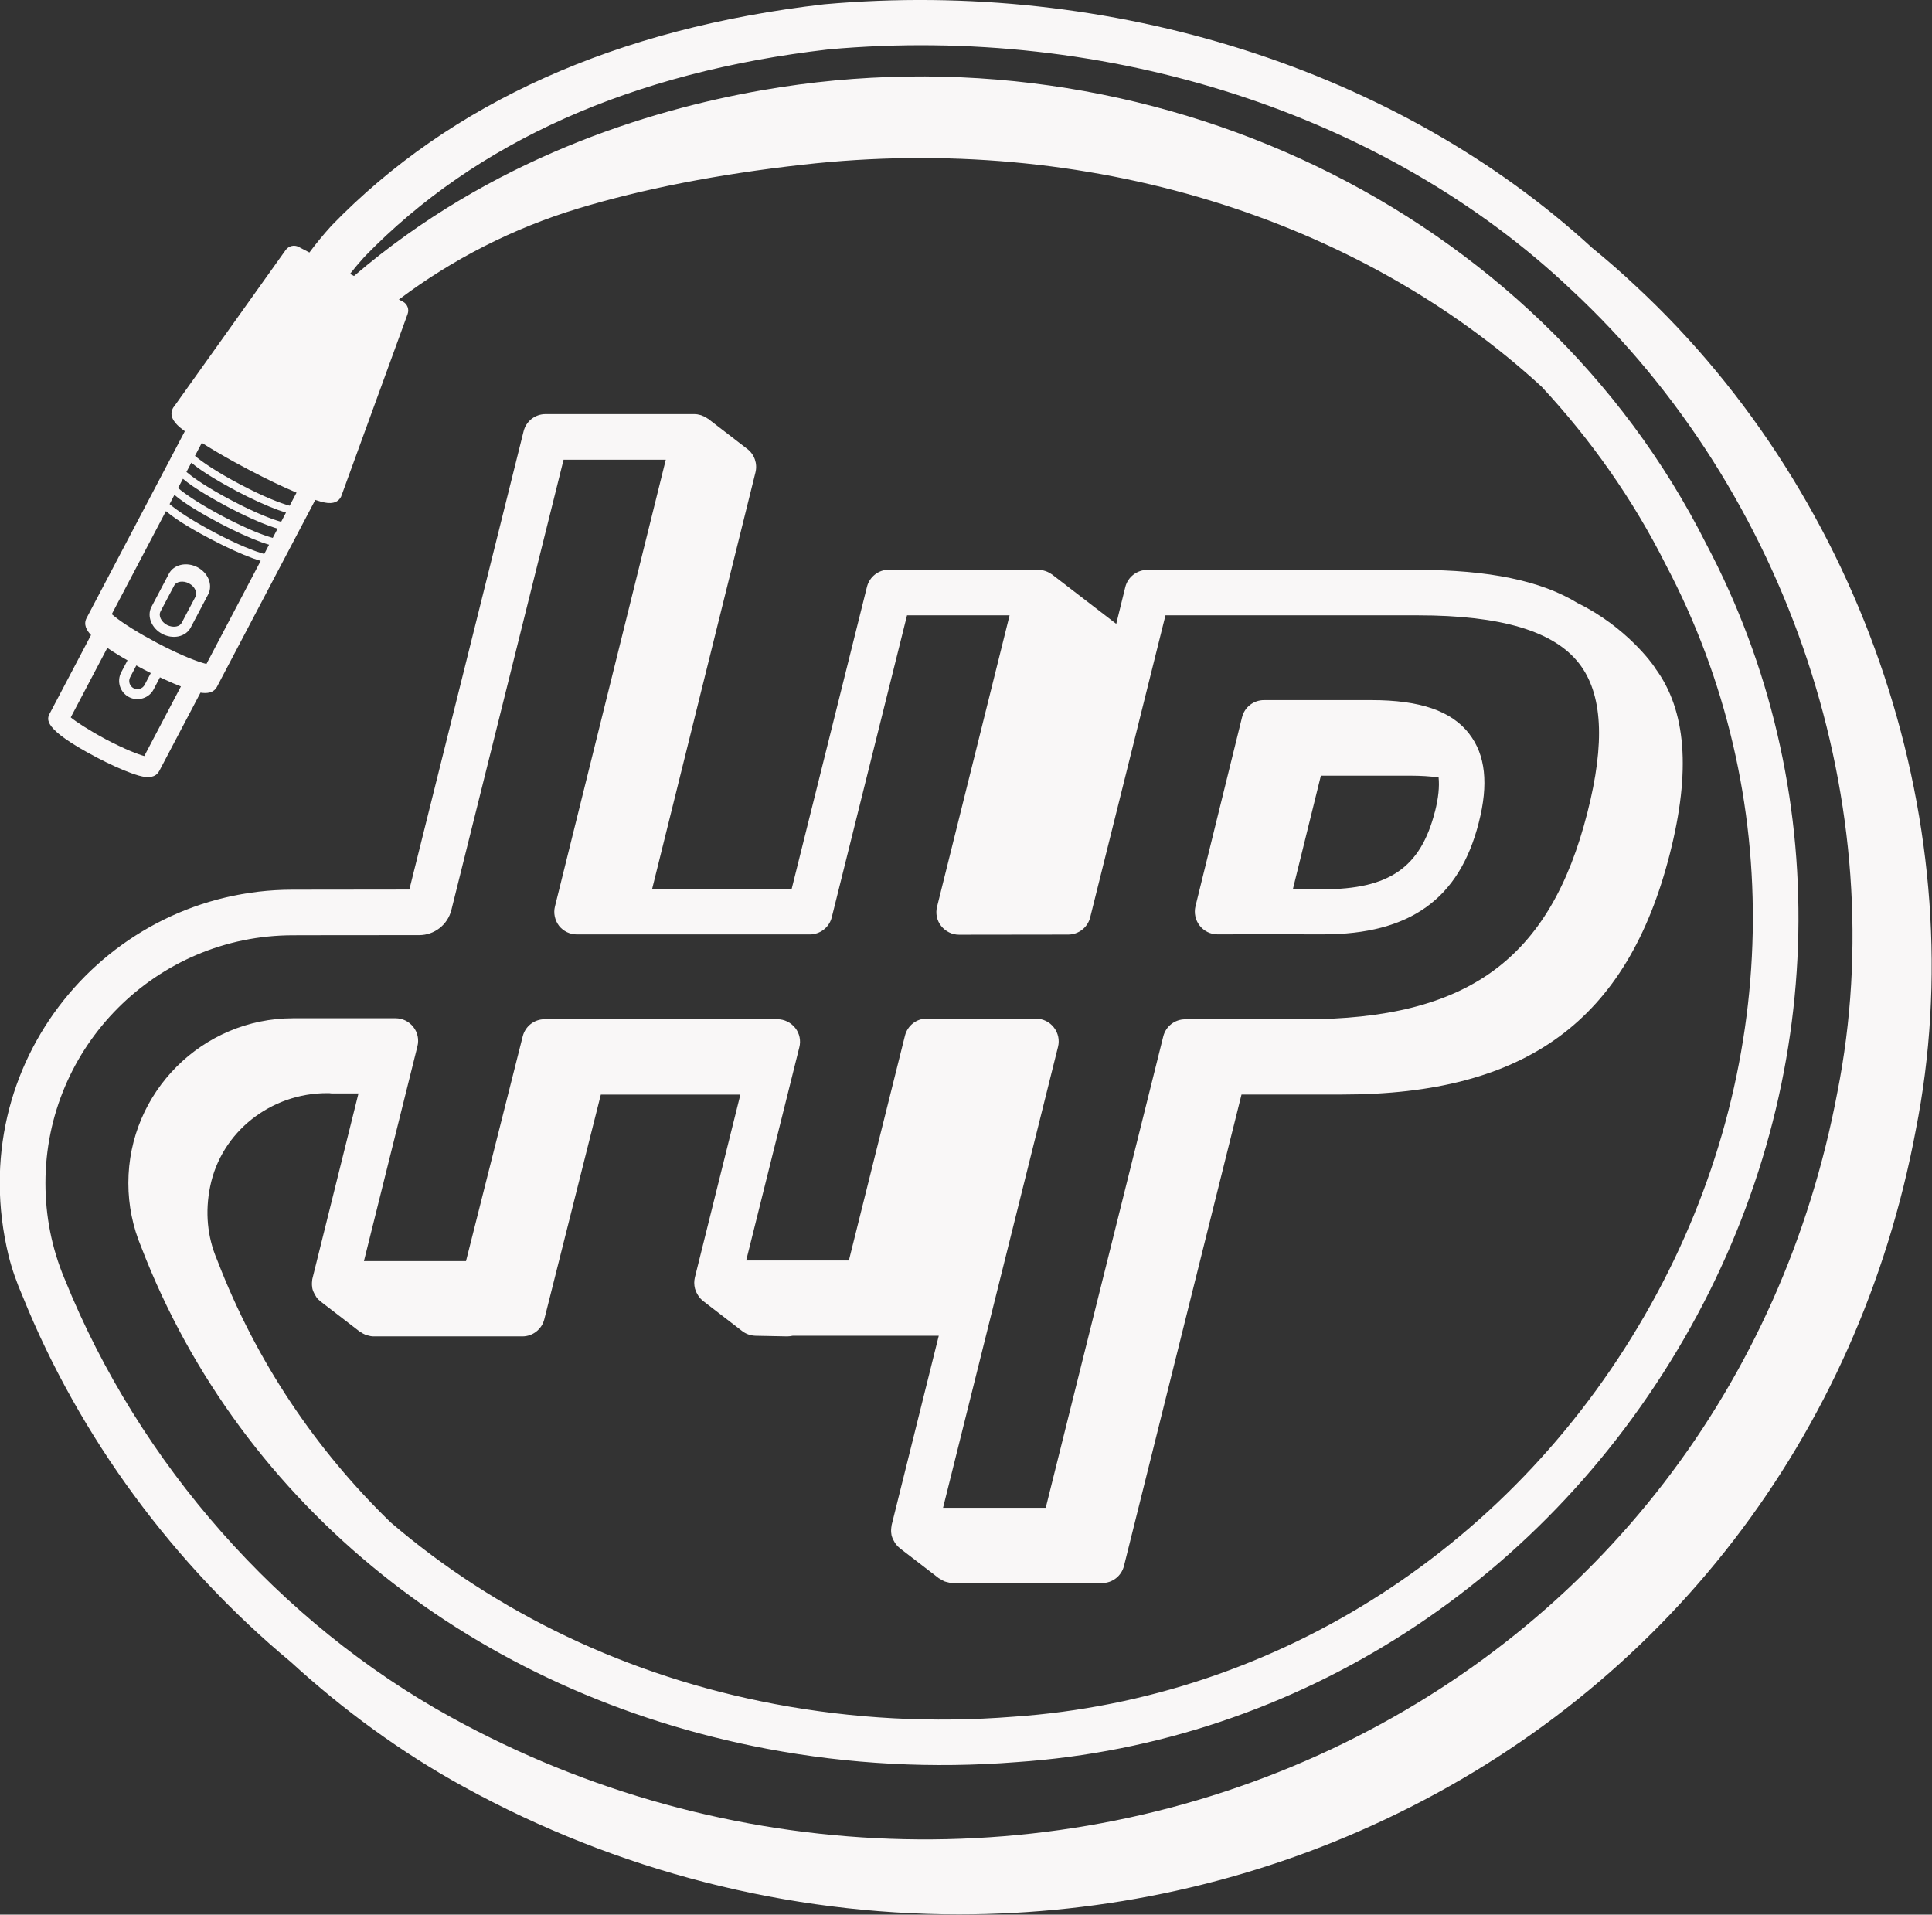 <?xml version="1.0" encoding="UTF-8"?><svg id="Layer_2" xmlns="http://www.w3.org/2000/svg" viewBox="0 0 276.37 273.89"><rect x="0" y="0" width="276.37" height="273.89" fill="#333333" stroke="none"/><defs><style>.cls-1{fill:#f9f7f7;}</style></defs><g id="Layer_1-2"><path class="cls-1" d="m210.17,104.98c2.33,3,2.79,7.17,1.36,12.72-2.77,10.89-9.84,15.96-22.27,15.96h-2.44c-.14,0-.29,0-.43-.02l-12.23.02c-1,0-1.94-.47-2.55-1.25s-.83-1.81-.6-2.77l6.66-27.03c.36-1.45,1.65-2.46,3.15-2.46h15.34c7,0,11.47,1.54,14.02,4.83Zm-4.9,11.13c.51-2.01.65-3.6.52-4.9-1.18-.16-2.52-.25-4.05-.25h-12.79l-4,16.21h1.86c.07.05.31.02.45.04h1.99c9.48,0,13.97-3.11,16.01-11.09Z"/><path class="cls-1" d="m234.04,40.96c-2.03-1.92-4.13-3.75-6.3-5.52C199.95,9.95,159.09-3.06,117.89.61c-29.69,3.42-53.38,14.04-70.48,31.68-1.2,1.33-2.24,2.6-3.15,3.83l-1.53-.8c-.64-.34-1.43-.15-1.86.44l-15.95,22.37c-.08.09-.15.19-.2.29-.68,1.29.64,2.4,1.13,2.81.17.14.38.3.59.46l-13.43,25.53s-.01.03-.02.04c0,0,0,0-.01.02l-.59,1.12c-.5.94.02,1.8.63,2.44l-5.89,11.19c-.43.82-1.15,2.18,6.61,6.27.02.01.05.02.07.04,1.81.95,3.57,1.75,4.95,2.25,1.22.44,3.25,1.17,4.03-.32l5.89-11.19c.88.14,1.88.08,2.37-.86,0,0,0,0,0,0l.59-1.12s0-.01,0-.02c0-.01.02-.03.03-.04h0s13.43-25.53,13.43-25.53c.25.08.5.16.71.22.68.19,2.28.64,2.97-.66.05-.1.09-.21.13-.34l9.4-25.81c.25-.68-.04-1.44-.69-1.78h0s-.56-.29-.56-.29c7.67-5.78,16.34-10.2,25.59-13.01,9.32-2.82,20.05-4.92,32.17-6.28,40.75-4.6,79.51,7.69,105.71,31.76,7.02,7.55,13.05,16.07,17.77,25.48,17.32,32.79,16.52,72.34-2.14,105.81-19.13,34.34-53.23,56.38-91.27,58.97-11.4.9-22.83.29-34-1.81-21.13-3.98-39.95-13.1-55.01-26-10.71-10.4-19.23-23.02-24.77-37.42l-.09-.22c-1.36-3.22-1.7-6.75-.96-10.39,1.59-7.85,8.7-13.37,16.72-13.37h.34c.13.02.24.04.36.04h3.8l-6.57,26.42c-.02.05-.02.13-.04.18,0,.07-.02.14-.02.22-.04.33-.04.63.02.94v.09c.07.33.2.63.36.92.04.07.09.14.13.2.05.07.07.16.13.22.16.22.36.4.56.56l.02.02,5.61,4.32s.05.02.09.04c.22.16.47.29.72.4.07.02.14.05.24.07.29.09.6.16.92.16h21.28c1.47,0,2.77-1.01,3.13-2.44l8.09-32.15h19.96l-6.51,26.16c-.05.24-.09.49-.09.74v.02c0,.29.04.58.11.85.04.09.05.16.09.25.07.2.16.4.29.6.04.07.07.14.13.2.02.04.04.09.07.11.16.22.34.4.54.56.02,0,.02.02.02.02l5.61,4.32c.54.42,1.21.65,1.92.67l4.52.09c.27,0,.52-.04.78-.09h20.9l-6.73,27.03c-.02.05-.02.13-.02.2-.02.07-.04.14-.04.22-.04.33-.04.63.02.96v.05c.07.33.2.63.38.94.04.05.07.13.11.2.05.05.09.14.14.2.16.22.34.4.54.56.02,0,.02.02.02.02l5.61,4.32s.07.02.09.04c.24.16.47.29.72.4.07.02.14.05.24.07.31.09.62.16.92.16h21.37c1.48,0,2.77-1.01,3.13-2.46l16.81-67.42h14.37c26.38,0,40.84-10.62,46.9-34.43,3.02-11.85,2.35-20.54-2.08-26.54-.04-.09-.09-.16-.16-.25-.14-.24-3.96-5.66-10.93-9.07-5.25-3.22-12.74-4.76-22.96-4.76h-38.61c-1.48,0-2.79,1.01-3.15,2.44l-1.3,5.28-9.19-7.07c-.05-.04-.13-.07-.18-.11-.14-.09-.29-.18-.45-.25-.09-.04-.18-.07-.27-.11-.16-.05-.29-.09-.45-.13-.11-.02-.22-.02-.31-.04-.11,0-.2-.04-.31-.04h-21.35c-1.48,0-2.79,1.01-3.15,2.46l-10.77,43.21h-19.96l14.78-59.58c.31-1.25-.14-2.57-1.16-3.35l-5.61-4.32s-.05-.02-.09-.04c-.24-.18-.49-.31-.76-.4-.07-.04-.14-.07-.22-.09-.31-.09-.6-.14-.9-.14h-21.3c-1.48,0-2.77,1.01-3.13,2.46l-16.34,65.55c-3.69,0-13.79.02-16.16.02h-.52c-26.49,0-47.33,24.72-40.66,52.31.49,1.99,1.18,3.91,1.99,5.79l.04.09c8.14,20.17,21.66,38.4,38.36,52.29,7.55,6.91,15.83,12.96,24.68,17.82,22.06,12.14,46.52,18.28,70.89,18.28,20.9,0,41.74-4.51,60.94-13.57,40.01-18.85,67.69-54.81,75.92-98.56,8.52-42.88-7.18-90.31-40.04-120.8ZM20.66,108.16c-.91-.25-2.77-.96-5.48-2.38-2.66-1.44-4.34-2.56-5.06-3.16l5.23-9.94c.28.19.57.38.88.58,0,0,0,0,.01,0,.4.26.84.52,1.29.79.11.06.22.13.33.19.13.07.25.15.38.22l-.9,1.71c-.67,1.28-.18,2.87,1.1,3.54,0,0,0,0,0,0,.62.33,1.33.39,2,.18.67-.21,1.22-.66,1.54-1.28l.9-1.72c.12.06.23.11.35.16.12.06.24.11.35.16.46.21.92.42,1.35.6,0,0,0,0,.01,0,.33.14.64.26.94.38l-5.23,9.94Zm-2.04-11.29l.88-1.68c.68.38,1.39.75,2.07,1.09l-.88,1.68c-.14.28-.39.48-.69.57-.3.09-.62.06-.89-.08h0c-.57-.3-.79-1.01-.49-1.58Zm10.9-1.9c-.06-.02-.13-.03-.2-.05-.03,0-.05-.02-.08-.02l-.24-.07c-1.56-.46-4.01-1.54-6.54-2.87-.02,0-.04-.02-.05-.03-2.51-1.33-4.76-2.72-6.05-3.77-.05-.04-.1-.08-.14-.12-.02-.02-.04-.04-.07-.05-.06-.05-.11-.1-.16-.14l7.75-14.74c1.61,1.39,4.45,2.99,6.51,4.06,2.17,1.14,4.28,2.1,5.94,2.7.42.15.78.26,1.1.36l-7.76,14.75Zm8.28-15.73c-1.29-.35-3.68-1.26-7.05-3.04-3.38-1.78-5.48-3.23-6.49-4.09l.69-1.32c1.6,1.37,4.41,2.96,6.43,4.03.02.01.05.03.07.04,2.17,1.14,4.28,2.1,5.94,2.7.42.15.78.26,1.1.36l-.69,1.32Zm1.21-2.3c-1.29-.35-3.68-1.26-7.05-3.04-.02-.01-.04-.02-.06-.03-3.33-1.76-5.42-3.2-6.43-4.06l.7-1.32c1.62,1.38,4.46,2.97,6.5,4.07,2.17,1.14,4.28,2.1,5.94,2.7.42.15.78.26,1.1.36l-.69,1.32Zm1.21-2.3c-1.29-.35-3.68-1.26-7.05-3.04-3.38-1.77-5.49-3.22-6.5-4.09l.7-1.32c1.62,1.38,4.46,2.98,6.5,4.07,2.17,1.14,4.28,2.1,5.94,2.7.42.15.78.26,1.1.36l-.69,1.32Zm1.21-2.3c-1.29-.35-3.68-1.26-7.05-3.04-.02-.01-.04-.02-.06-.03-3.33-1.76-5.42-3.2-6.43-4.06l.98-1.86c1.32.84,2.9,1.77,4.64,2.73.07.04.14.08.22.12.42.23.85.46,1.29.69.17.09.32.18.5.27.07.04.14.07.21.11,2.44,1.28,4.76,2.39,6.69,3.2l-.98,1.86Zm221.4,83.92c-7.85,41.71-34.22,75.96-72.32,93.93-39.72,18.73-86.8,17.04-125.95-4.52-24.52-13.48-44.66-36.3-55.26-62.59-.02-.05-.05-.11-.07-.16-1.83-4.36-2.73-8.96-2.73-13.68,0-19.56,15.89-35.45,35.43-35.45,0,0,6.95-.02,18.04-.02,2.17,0,4.07-1.48,4.6-3.6l16.05-64.41h14.62l-15.85,63.89c-.25.98-.02,1.99.58,2.79.62.78,1.56,1.23,2.55,1.23h33.31c1.48,0,2.79-1,3.15-2.44l10.77-43.21h14.67l-10.37,41.67c-.25.96-.04,1.99.58,2.77.62.78,1.56,1.25,2.55,1.25l15.62-.02c1.48,0,2.79-1.01,3.15-2.46l10.77-43.21h36.08c11.94,0,19.49,2.26,23.09,6.89,3.35,4.31,3.75,11.29,1.18,21.35-5.34,20.99-17.12,29.55-40.64,29.55h-16.9c-1.48,0-2.77,1.01-3.13,2.46l-16.81,67.42h-14.69l16.45-65.95c.24-.96.02-1.99-.6-2.77-.62-.8-1.56-1.25-2.55-1.25l-15.6-.02c-1.5,0-2.79,1.01-3.15,2.46l-8.02,32.15h-14.69l7.6-30.49c.25-.96.04-1.99-.58-2.77-.62-.78-1.56-1.25-2.55-1.25h-33.31c-1.48,0-2.77,1.01-3.13,2.46l-8.11,32.14h-14.6l7.65-30.72c.25-.96.04-1.99-.58-2.77-.62-.8-1.56-1.25-2.55-1.25h-14.64c-12.99,0-23.58,10.57-23.58,23.58,0,3.18.63,6.26,1.86,9.19,14.26,37.04,47.73,63.85,89.53,71.74,11.73,2.21,23.74,2.84,35.66,1.9,40.21-2.73,76.25-26.02,96.46-62.28,19.72-35.39,20.54-77.26,2.23-111.93C220,29.94,164.47,3.22,109.04,12.9c-16.5,2.88-38.91,9.89-58.4,26.58l-.57-.3c.62-.79,1.3-1.6,2.07-2.45,15.96-16.47,38.32-26.44,66.41-29.67,40.01-3.58,79.69,9.26,106.19,34.36,31.23,29,46.19,74.06,38.09,114.84Z"/><path class="cls-1" d="m28.24,81.14s0,0,0,0c-1.55-.81-3.38-.4-4.08.93l-.54,1.03-1.95,3.7c-.7,1.33,0,3.07,1.54,3.88,0,0,0,0,0,0,.73.38,1.54.51,2.29.36.8-.16,1.44-.62,1.79-1.29l1.95-3.7h0s.54-1.03.54-1.03c.35-.66.36-1.46.05-2.2-.3-.7-.86-1.3-1.59-1.68Zm-.29,4.24l-1.95,3.7c-.14.28-.43.47-.79.54-.42.08-.9,0-1.32-.22,0,0,0,0,0,0-.83-.44-1.25-1.32-.93-1.93l1.95-3.7c.32-.61,1.29-.76,2.12-.32,0,0,0,0,0,0,.43.22.77.58.93.97.15.34.15.68,0,.96Z"/></g></svg>